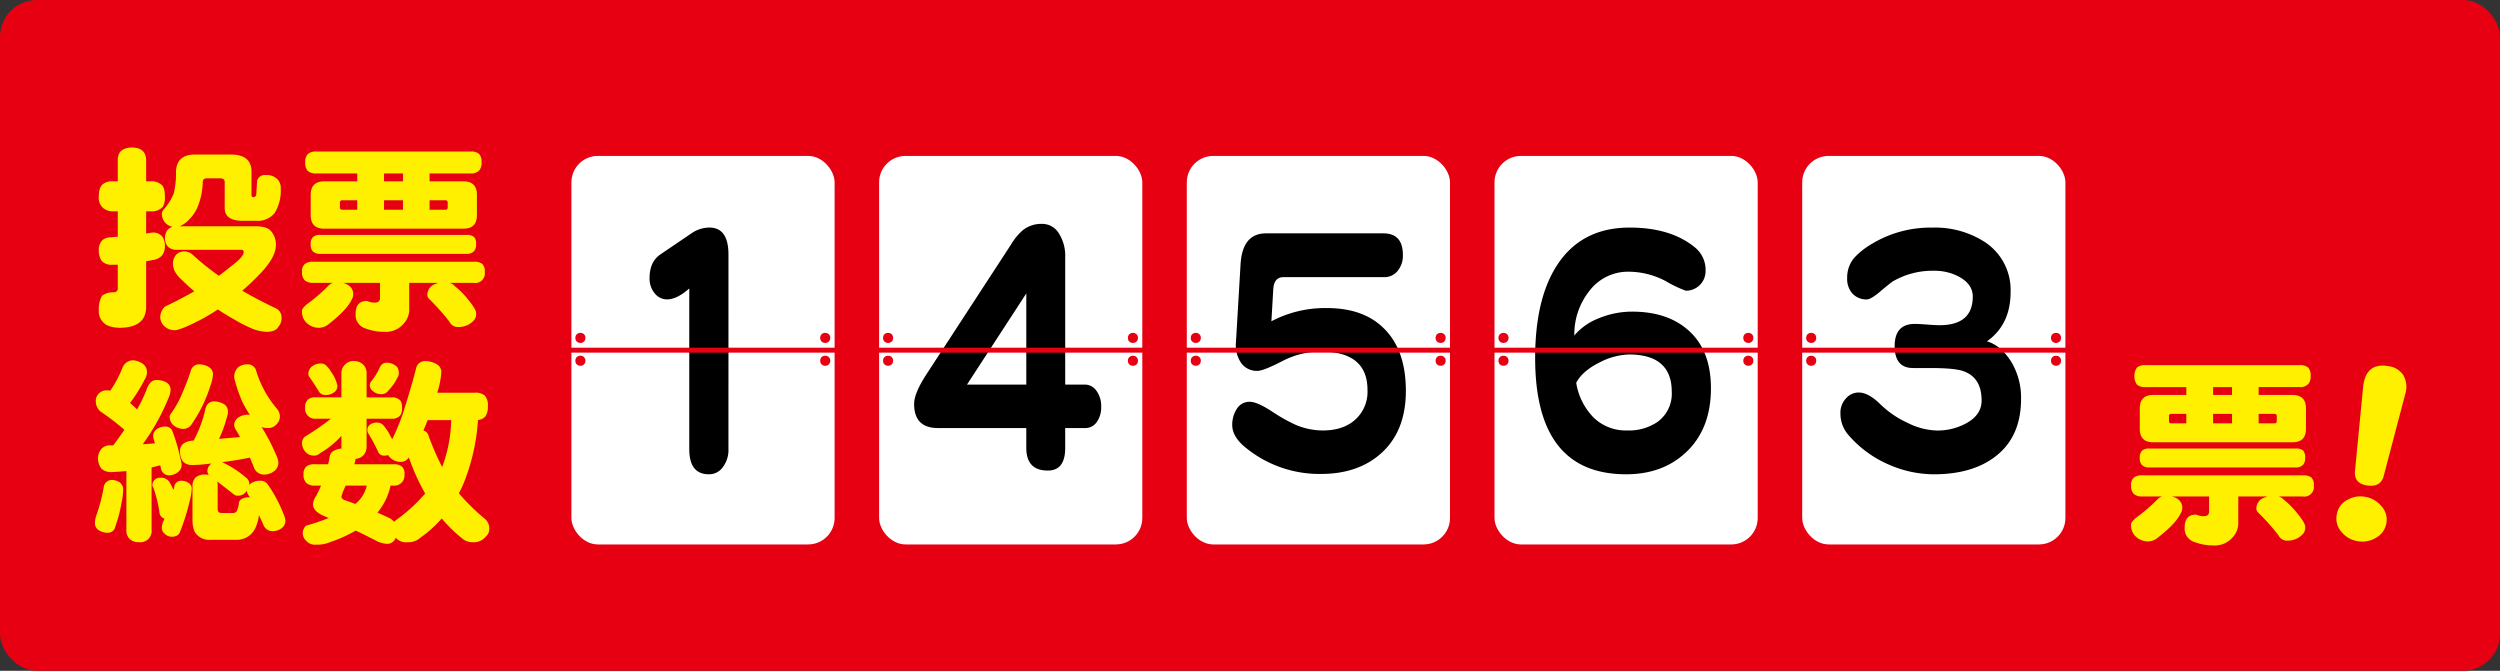 <svg xmlns="http://www.w3.org/2000/svg" viewBox="0 0 676.822 181.6"><rect x="0" y="0" width="676.822" height="181.6" fill="#333333" stroke="none"/><defs><style>.cls-1{fill:#e60012;}.cls-2{fill:#fff000;}.cls-3{fill:#fff;}.cls-4{fill:none;stroke:#e60012;stroke-width:1.342px;}</style></defs><g id="レイヤー_2" data-name="レイヤー 2"><g id="レイヤー_3" data-name="レイヤー 3"><rect class="cls-1" width="676.822" height="181.6" rx="10"/><path class="cls-2" d="M30.623,49.092h1.255V43.148q.108-3.11,3.817-3.218,3.653,0,3.872,3.218v5.944h1.254a4.02,4.02,0,0,1,2.837.873q.981.709.981,3.218a5.078,5.078,0,0,1-.545,2.781,4,4,0,0,1-3.273,1.254H39.567v6q.927-.163,1.909-.273a3.275,3.275,0,0,1,2.454,1.091,4.281,4.281,0,0,1,.709,2.563,3.88,3.88,0,0,1-.872,2.672,4.261,4.261,0,0,1-2.509,1.146q-.873.163-1.691.327V83.015q0,5.725-7.253,5.726-3.11-.109-4.309-1.418a4.206,4.206,0,0,1-1.254-3.272,7.431,7.431,0,0,1,.873-3.981,4.756,4.756,0,0,1,3-.927q1.254,0,1.255-1.037V71.671H30.405a3.516,3.516,0,0,1-2.836-.982,4.768,4.768,0,0,1-.818-2.836,3.624,3.624,0,0,1,.981-2.836,3.45,3.45,0,0,1,2.455-.763q.817-.11,1.691-.164V57.218H30.623a3.877,3.877,0,0,1-2.781-.981,3.612,3.612,0,0,1-1.091-3.054q0-2.454,1.091-3.327A4.038,4.038,0,0,1,30.623,49.092Zm31.959-7.253q5.508,0,5.508,4.69v6.217c0,.4.145.6.437.6.581,0,.872-.308.872-.927q.109-1.854.218-3.545A2.132,2.132,0,0,1,71.962,47.4a4.085,4.085,0,0,1,3,.981A3.233,3.233,0,0,1,76,51a11.529,11.529,0,0,1-1.636,6.654A5.867,5.867,0,0,1,69.4,59.782H65.745q-4.908,0-4.908-3.436V49.31q0-1.035-1.254-1.036h-3.6q-1.092,0-1.091,1.036a18.882,18.882,0,0,1-1.2,6.218,10.725,10.725,0,0,1-2.617,4.035,6.934,6.934,0,0,1-2.454,1.691H68.963q3.108,0,4.2,1.091a5.458,5.458,0,0,1,1.528,4.036q0,3.108-3.927,7.362a66.326,66.326,0,0,1-5.181,4.963q4.143,2.4,8.944,4.691a2.692,2.692,0,0,1,1.69,2.563,3.333,3.333,0,0,1-.817,2.454q-.765,1.417-3.218,1.418a11.834,11.834,0,0,1-3.818-.818,40.533,40.533,0,0,1-5.017-2.563Q61.11,85.2,58.982,83.778q-1.746,1.146-3.544,2.182-6,3.218-8.018,3.436a4.055,4.055,0,0,1-3-1.146,3.44,3.44,0,0,1-1.036-2.29,4.028,4.028,0,0,1,1.254-2.945q4.308-2.073,7.963-4.145-1.746-1.473-3.327-3.054a8.179,8.179,0,0,1-1.909-2.291,4.938,4.938,0,0,1-.545-2.236,3.579,3.579,0,0,1,.981-2.454,3.071,3.071,0,0,1,2.182-.764,3.646,3.646,0,0,1,1.909.655,71.549,71.549,0,0,0,7.362,5.944Q61,73.362,62.527,72.107q3.436-2.562,3.436-3.817a.578.578,0,0,0-.654-.655H47.639q-2.837-.164-3-3.163.163-2.563,2.072-3.054A3.965,3.965,0,0,1,44.8,60.382a3.711,3.711,0,0,1-.982-2.564,1.916,1.916,0,0,1,.546-1.145,14.538,14.538,0,0,0,2.672-4.308,21.66,21.66,0,0,0,.6-5.836q.163-4.691,5.126-4.69Z"/><path class="cls-2" d="M84.774,70.853H128.24a3.632,3.632,0,0,1,2.345.6,2.783,2.783,0,0,1,.654,2.181,2.591,2.591,0,0,1-3,2.945h-6.49a3.161,3.161,0,0,1,1.363.873,22.022,22.022,0,0,1,3.491,3.49q2.29,2.783,2.291,3.763a2.566,2.566,0,0,1-.6,2.018,5.406,5.406,0,0,1-4.09,1.8,2.528,2.528,0,0,1-2.563-1.472,60.5,60.5,0,0,0-5.508-6.163,1.4,1.4,0,0,1-.437-.873,3.112,3.112,0,0,1,1.582-2.89,11.4,11.4,0,0,1,1.418-.546h-7.908V83.4a5.677,5.677,0,0,1-1.636,4.363,6.231,6.231,0,0,1-4.963,2.072,14.014,14.014,0,0,1-5.126-.873,3.792,3.792,0,0,1-2.782-4.035q0-3.273,2.782-3.436a2.048,2.048,0,0,1,.49.054,4.827,4.827,0,0,0,1.854.382q1.473,0,1.473-1.254V76.579H92.845a4.824,4.824,0,0,1,1.582.709,2.8,2.8,0,0,1,1.2,2.291,2.688,2.688,0,0,1-.382,1.472q-1.31,2.836-6.218,6.654a4.161,4.161,0,0,1-2.563,1.036,4.853,4.853,0,0,1-3.709-1.581,4.142,4.142,0,0,1-.981-3.109q0-.544,1.309-1.691a45.412,45.412,0,0,0,6-5.181,4.286,4.286,0,0,1,1.036-.6H84.774a3.348,3.348,0,0,1-2.236-.654,2.891,2.891,0,0,1-.764-2.291,2.54,2.54,0,0,1,.764-2.181A3.42,3.42,0,0,1,84.774,70.853Zm.872-29.832h41.776a3.317,3.317,0,0,1,2.29.654,3.169,3.169,0,0,1,.655,2.345,3.106,3.106,0,0,1-.546,2.018,2.927,2.927,0,0,1-2.4.927H116.3v2.127h9.163q3.653,0,3.653,3.654v5.509q0,3.654-3.653,3.654H87.773q-3.654,0-3.654-3.654V52.746q0-3.653,3.654-3.654h8.944V46.965H85.646a3.442,3.442,0,0,1-2.29-.654,3.024,3.024,0,0,1-.709-2.291,3,3,0,0,1,.709-2.345A3.313,3.313,0,0,1,85.646,41.021ZM86.682,63.6h39.649a2.983,2.983,0,0,1,2.018.546,2.856,2.856,0,0,1,.546,2.018,2.694,2.694,0,0,1-.492,1.745,2.5,2.5,0,0,1-2.072.818H86.682a2.722,2.722,0,0,1-1.908-.6,2.446,2.446,0,0,1-.655-1.963,2.53,2.53,0,0,1,.655-2.018A2.784,2.784,0,0,1,86.682,63.6Zm10.035-6.817V54.219H92.681a.578.578,0,0,0-.654.654v1.255a.578.578,0,0,0,.654.654Zm12.38-7.69V46.965h-5.126v2.127Zm0,7.69V54.219h-5.126v2.563Zm11.453,0a.579.579,0,0,0,.655-.654V54.873a.579.579,0,0,0-.655-.654H116.3v2.563Z"/><path class="cls-2" d="M30.405,129.938a4.033,4.033,0,0,1,2.018.654,2.48,2.48,0,0,1,.927,1.909,18.276,18.276,0,0,1-.491,3.818,36.275,36.275,0,0,1-1.636,6.217,2.019,2.019,0,0,1-2.127,1.691,4.318,4.318,0,0,1-2.4-.709,2.234,2.234,0,0,1-.982-2.073,6.122,6.122,0,0,1,.328-1.8,47.323,47.323,0,0,0,2.018-7.581A2.227,2.227,0,0,1,30.405,129.938Zm5.508-32.4a5.135,5.135,0,0,1,2.454.764,2.735,2.735,0,0,1,1.418,2.454,3.748,3.748,0,0,1-.6,1.964A42.654,42.654,0,0,1,35.2,109.1q.981.819,1.909,1.746a40.121,40.121,0,0,0,2.672-5.618q.873-2.345,2.564-2.345a5.322,5.322,0,0,1,2.508.546,2.233,2.233,0,0,1,1.309,2.235,4.806,4.806,0,0,1-.381,1.691,58.764,58.764,0,0,1-7.145,12.926q1.636-.109,3.327-.273a5.411,5.411,0,0,1-.273-.818,4.189,4.189,0,0,1-.218-1.2,2.247,2.247,0,0,1,1.036-1.854,3.765,3.765,0,0,1,2.127-.655,2.022,2.022,0,0,1,1.964,1.037,49.512,49.512,0,0,1,2.235,7.58,9.5,9.5,0,0,1,.328,1.582,2.368,2.368,0,0,1-.982,2.127,3.824,3.824,0,0,1-2.236.872,2.247,2.247,0,0,1-2.345-1.69q-.11-.544-.218-1.036-1.146.327-2.345.6v16.8a3.059,3.059,0,0,1-3.382,3.436,3.476,3.476,0,0,1-2.563-.873,3.255,3.255,0,0,1-.872-2.563V127.538q-1.856.164-3.818.273a4.1,4.1,0,0,1-2.891-.873,4.563,4.563,0,0,1-.981-2.945,3.925,3.925,0,0,1,.981-2.509,3,3,0,0,1,2.237-.927h.927q1.635-2.18,3-4.2a65.71,65.71,0,0,0-6.49-4.963,3.68,3.68,0,0,1-1.254-2.727,2.881,2.881,0,0,1,.818-2.127,3.018,3.018,0,0,1,2.127-.873,4.491,4.491,0,0,1,.981.11,31.111,31.111,0,0,0,3.327-6.272A3.087,3.087,0,0,1,35.913,97.542Zm7.472,31.8a2.726,2.726,0,0,1,2.781,1.691,17.086,17.086,0,0,1,.818,1.636c.073-.328.145-.655.219-.982a1.835,1.835,0,0,1,1.963-1.527,3.3,3.3,0,0,1,1.909.6,1.792,1.792,0,0,1,.818,1.745,13.887,13.887,0,0,1-.491,2.945,58.758,58.758,0,0,1-2.672,8.562q-.438,1.309-2.346,1.309a2.74,2.74,0,0,1-1.854-.872,1.91,1.91,0,0,1-.709-1.691,4.4,4.4,0,0,1,.546-1.909,2.055,2.055,0,0,1,.163-.436,1.9,1.9,0,0,1-1.363-1.745,35.5,35.5,0,0,0-1.637-6.6,1.5,1.5,0,0,1-.272-.6A2.012,2.012,0,0,1,43.385,129.338Zm10.471-30.7a5.066,5.066,0,0,1,2.563.655,2.374,2.374,0,0,1,1.255,1.908,10.81,10.81,0,0,1-.709,3.218,38.025,38.025,0,0,1-5.072,10.417,2.614,2.614,0,0,1-2.563,1.254A3.992,3.992,0,0,1,46.821,115a2.987,2.987,0,0,1-.873-2.291,1.865,1.865,0,0,1,.436-.873,27.321,27.321,0,0,0,3.109-5.726q1.309-3.054,2.181-5.781A2.26,2.26,0,0,1,53.856,98.633Zm4.036,10.035a5.585,5.585,0,0,1,2.618.655,2.385,2.385,0,0,1,1.2,2.29,2.932,2.932,0,0,1-.164.927,36.24,36.24,0,0,1-2.236,6.272q2.945-.271,5.672-.491-.492-.925-.982-1.745a3.046,3.046,0,0,1-.6-1.527,2.527,2.527,0,0,1,1.2-2.072,4.587,4.587,0,0,1,2.454-.709,3.09,3.09,0,0,1,.6.054,31.349,31.349,0,0,1-2.072-3.6,38.247,38.247,0,0,1-1.964-5.618,3.971,3.971,0,0,1-.218-1.254,3.649,3.649,0,0,1,1.037-2.4,4.062,4.062,0,0,1,2.4-.818,2.372,2.372,0,0,1,2.563,1.909,28.594,28.594,0,0,0,5.509,10.035,3.443,3.443,0,0,1,.872,2.127,3.105,3.105,0,0,1-.927,2.181,2.986,2.986,0,0,1-2.509.982,4.191,4.191,0,0,1-1.527-.273,53.476,53.476,0,0,1,3.873,7.417,6.083,6.083,0,0,1,.654,2.018,2.848,2.848,0,0,1-1.036,2.455,4.421,4.421,0,0,1-2.564.981,2.871,2.871,0,0,1-3-1.909q-.546-1.362-1.091-2.672-3.762.765-7.308,1.2h-.218l.054.054a28.018,28.018,0,0,1,6.654,4.363,1.981,1.981,0,0,1,.654,1.528,1.037,1.037,0,0,1-.054.327,3.081,3.081,0,0,1,.491-.491,4.141,4.141,0,0,1,2.29-.709,2.436,2.436,0,0,1,2.346,1.091,38.121,38.121,0,0,1,4.2,7.908,5.934,5.934,0,0,1,.491,1.69,2.364,2.364,0,0,1-.927,2.073,3.836,3.836,0,0,1-2.237.872,2.667,2.667,0,0,1-2.781-1.69q-.6-1.363-1.2-2.673a11.17,11.17,0,0,1-1.09,3.763,5.5,5.5,0,0,1-4.745,2.945H57.019a4.638,4.638,0,0,1-3.817-1.472q-1.092-1.146-1.091-4.036v-9.162a3.27,3.27,0,0,1,.872-2.236,3.788,3.788,0,0,1,2.564-.764,4.09,4.09,0,0,1,.981.109,1.759,1.759,0,0,1-.381-1.2,2.582,2.582,0,0,1,.981-1.8.644.644,0,0,0,.164-.109,46.171,46.171,0,0,1-5.181.436q-3.382,0-3.381-3.818,0-2.343,3.163-2.781a2.731,2.731,0,0,0,.545-.055,33.321,33.321,0,0,0,3.109-8.235Q55.982,108.723,57.892,108.668Zm9.762,26.015-.327-.546a2.257,2.257,0,0,1-.491-1.2v-.109a.831.831,0,0,1-.164.218,2.644,2.644,0,0,1-2.181,1.146,1.721,1.721,0,0,1-1.145-.327q-2.509-1.964-4.582-3.545a3.6,3.6,0,0,1,.164,1.145v6.381q0,1.036,1.091,1.036h3a1.171,1.171,0,0,0,1.09-.545,7.185,7.185,0,0,0,.6-2.4q.436-1.146,2.345-1.309A3.087,3.087,0,0,1,67.654,134.683Z"/><path class="cls-2" d="M85.4,107.577H92.43V101.2a3.179,3.179,0,0,1,.982-2.508,2.932,2.932,0,0,1,2.4-.927,3.389,3.389,0,0,1,2.508.927,3.28,3.28,0,0,1,.928,2.508v6.381h6.817a2.916,2.916,0,0,1,2.018.6q.762.438.763,2.182a3.382,3.382,0,0,1-.436,2.018,2.7,2.7,0,0,1-2.345.981H99.248v7.417a3.625,3.625,0,0,1-.655,2.236,3.148,3.148,0,0,1-2.345,1.2,5.741,5.741,0,0,1-.327,1.473H106.5a3.413,3.413,0,0,1,2.345.654,2.6,2.6,0,0,1,.655,2.127,2.908,2.908,0,0,1-.6,2.018,2.847,2.847,0,0,1-2.4.982h-.764a17.054,17.054,0,0,1-3.545,7.308q1.637.71,2.727,1.254a4.3,4.3,0,0,1,1.8,1.255,2.464,2.464,0,0,1,.436-.437,44.086,44.086,0,0,0,7.963-7.253.671.671,0,0,1-.164-.273,54.692,54.692,0,0,1-4.254-9.489,2.6,2.6,0,0,1-2.509,1.2,4,4,0,0,1-2.508-1.09,2.415,2.415,0,0,1-.6-.764,2.621,2.621,0,0,1-.927.164,1.737,1.737,0,0,1-1.691-.818,45.442,45.442,0,0,0-2.781-5.236,1.748,1.748,0,0,1-.218-.763,1.852,1.852,0,0,1,.872-1.691,3.344,3.344,0,0,1,1.691-.436,2.292,2.292,0,0,1,1.691.654,13.685,13.685,0,0,1,1.908,2.836c.219.4.4.746.546,1.036a56.026,56.026,0,0,0,3.435-8.671q1.746-5.508,3.055-10.581a2.387,2.387,0,0,1,2.345-1.908,6.193,6.193,0,0,1,3,.709,2.524,2.524,0,0,1,1.473,2.072,21.235,21.235,0,0,1-1.036,5.508.611.611,0,0,1-.055.273h10.035a3.9,3.9,0,0,1,2.836.764,3.942,3.942,0,0,1,.818,2.836,4.676,4.676,0,0,1-.654,2.781,2.907,2.907,0,0,1-2.018.982,55.45,55.45,0,0,1-3.872,17.124q-.6,1.419-1.309,2.727a56.975,56.975,0,0,0,6.981,6.872,3.327,3.327,0,0,1,1.254,2.781,2.849,2.849,0,0,1-.982,2.127,4.145,4.145,0,0,1-3.49,1.473,4.216,4.216,0,0,1-2.945-1.091,37.877,37.877,0,0,1-5.454-5.344,31.825,31.825,0,0,1-5.672,5.126,4.978,4.978,0,0,1-3.6,1.309,3.612,3.612,0,0,1-3.054-1.091l-.11-.109a.048.048,0,0,1-.054.055,2.379,2.379,0,0,1-2.291,1.581,7.2,7.2,0,0,1-2.618-.654q-3.162-1.637-5.89-2.945a35.263,35.263,0,0,1-6.871,3.108,8.63,8.63,0,0,1-3.818.709A3.125,3.125,0,0,1,83,146.517a2.985,2.985,0,0,1-1.036-2.072,2.891,2.891,0,0,1,.873-2.127A64.138,64.138,0,0,0,89,140.245a9.061,9.061,0,0,1-.873-.381q-3.382-1.309-3.382-3.327a4.232,4.232,0,0,1,.819-2.236q.762-1.417,1.363-2.836H85.177a3.17,3.17,0,0,1-2.236-.709,2.891,2.891,0,0,1-.764-2.291,2.634,2.634,0,0,1,.764-2.181,3.422,3.422,0,0,1,2.236-.6h3.654q.217-.819.381-1.691a2.212,2.212,0,0,1,1.418-2.072,5.041,5.041,0,0,1,1.855-.491,3.338,3.338,0,0,1-.055-.655v-2.781a23.418,23.418,0,0,1-5.781,4.69,2.175,2.175,0,0,1-1.69.655,2.905,2.905,0,0,1-2.455-1.255,3.48,3.48,0,0,1-.709-2.563,2.275,2.275,0,0,1,.764-1.309q2.564-1.526,5.672-3.817.654-.492,1.363-1.037H85.4a2.649,2.649,0,0,1-1.963-.709,2.684,2.684,0,0,1-.819-2.29,2.612,2.612,0,0,1,.819-2.236A2.754,2.754,0,0,1,85.4,107.577Zm1.472-9.162a1.88,1.88,0,0,1,1.528.654A6.866,6.866,0,0,1,89.7,100.76a9.752,9.752,0,0,1,1.635,3.6,2.1,2.1,0,0,1-.872,1.854,3.757,3.757,0,0,1-2.509.709,1.917,1.917,0,0,1-1.69-1.036q-1.31-2.127-2.454-3.763a1.373,1.373,0,0,1-.328-.928,2.585,2.585,0,0,1,1.254-2.181A3.828,3.828,0,0,1,86.867,98.415ZM99.3,131.465H93.576q-.328.763-.709,1.581-.327.928-.437,1.364,0,.71,1.036,1.036,1.419.49,2.727.982A8.9,8.9,0,0,0,99.3,131.465Zm5.29-33.268a3.881,3.881,0,0,1,2.454.763q.927.492.928,2.236a2.284,2.284,0,0,1-.382,1.037,12.383,12.383,0,0,1-2.4,3.435,2.247,2.247,0,0,1-2.127,1.037A3.176,3.176,0,0,1,101.1,106a2.054,2.054,0,0,1-.982-1.8,1.561,1.561,0,0,1,.273-.818,16.487,16.487,0,0,0,2.236-3.49Q103.283,98.2,104.592,98.2Zm10.035,18.325a2.191,2.191,0,0,1,1.473,1.69,79.838,79.838,0,0,0,3.6,8.235,38.205,38.205,0,0,0,2.454-12.707h-6.38Q115.227,115.213,114.627,116.522Z"/><path class="cls-2" d="M579.953,128.683H623.42a3.643,3.643,0,0,1,2.346.6,2.793,2.793,0,0,1,.654,2.182,2.593,2.593,0,0,1-3,2.945h-6.49a3.162,3.162,0,0,1,1.364.872,22.127,22.127,0,0,1,3.49,3.491q2.291,2.781,2.29,3.763a2.571,2.571,0,0,1-.6,2.018,5.409,5.409,0,0,1-4.09,1.8,2.529,2.529,0,0,1-2.564-1.473,60.717,60.717,0,0,0-5.508-6.163,1.407,1.407,0,0,1-.437-.872,3.115,3.115,0,0,1,1.582-2.891,11.4,11.4,0,0,1,1.418-.545h-7.908v6.817a5.676,5.676,0,0,1-1.636,4.363,6.23,6.23,0,0,1-4.963,2.072,14.041,14.041,0,0,1-5.127-.872,3.794,3.794,0,0,1-2.781-4.036q0-3.271,2.781-3.436a2.042,2.042,0,0,1,.491.055,4.832,4.832,0,0,0,1.855.382q1.471,0,1.473-1.255v-4.09H588.025a4.815,4.815,0,0,1,1.582.709,2.8,2.8,0,0,1,1.2,2.29,2.694,2.694,0,0,1-.382,1.473q-1.309,2.837-6.217,6.654a4.163,4.163,0,0,1-2.563,1.036,4.851,4.851,0,0,1-3.709-1.582,4.138,4.138,0,0,1-.982-3.109q0-.544,1.309-1.69a45.486,45.486,0,0,0,6-5.181,4.3,4.3,0,0,1,1.036-.6h-5.345a3.344,3.344,0,0,1-2.235-.655,2.888,2.888,0,0,1-.764-2.29,2.542,2.542,0,0,1,.764-2.182A3.428,3.428,0,0,1,579.953,128.683Zm.873-29.832H622.6a3.314,3.314,0,0,1,2.291.655,3.172,3.172,0,0,1,.654,2.345,3.12,3.12,0,0,1-.545,2.018,2.935,2.935,0,0,1-2.4.927H611.477v2.127h9.162q3.652,0,3.654,3.654v5.508q0,3.656-3.654,3.654H582.953q-3.654,0-3.654-3.654v-5.508q0-3.654,3.654-3.654H591.9V104.8H580.826a3.441,3.441,0,0,1-2.291-.655,4.142,4.142,0,0,1,0-4.635A3.314,3.314,0,0,1,580.826,98.851Zm1.036,22.579h39.65a2.982,2.982,0,0,1,2.017.545,2.852,2.852,0,0,1,.545,2.018,2.7,2.7,0,0,1-.49,1.745,2.494,2.494,0,0,1-2.072.818h-39.65a2.731,2.731,0,0,1-1.909-.6,2.455,2.455,0,0,1-.654-1.964,2.537,2.537,0,0,1,.654-2.018A2.79,2.79,0,0,1,581.862,121.43Zm10.036-6.817v-2.564h-4.037a.579.579,0,0,0-.654.655v1.254a.578.578,0,0,0,.654.655Zm12.379-7.69V104.8H599.15v2.127Zm0,7.69v-2.564H599.15v2.564Zm11.454,0a.578.578,0,0,0,.654-.655V112.7a.579.579,0,0,0-.654-.655h-4.254v2.564Z"/><path class="cls-2" d="M646.043,141.665a5.453,5.453,0,0,1-2.829,3.948,7.164,7.164,0,0,1-5.028.88,7,7,0,0,1-4.306-2.526,5.4,5.4,0,0,1-1.248-4.667,5.342,5.342,0,0,1,2.759-3.9,7,7,0,0,1,4.91-.9,7.165,7.165,0,0,1,4.424,2.546A5.292,5.292,0,0,1,646.043,141.665Zm5.142-35.035-5.9,22.413q-.9,3.011-4.677,2.343-3.249-.573-3.062-3.708l2.228-23q.742-6.632,6.887-5.548a5.586,5.586,0,0,1,4.011,2.474A6.447,6.447,0,0,1,651.185,106.63Z"/><rect class="cls-3" x="154.696" y="42.208" width="71.255" height="105.185" rx="7.157"/><circle class="cls-1" cx="157.129" cy="91.479" r="1.366"/><circle class="cls-1" cx="157.129" cy="97.665" r="1.366"/><circle class="cls-1" cx="223.412" cy="91.479" r="1.366"/><circle class="cls-1" cx="223.412" cy="97.665" r="1.366"/><rect class="cls-3" x="321.302" y="42.208" width="71.255" height="105.185" rx="7.157"/><circle class="cls-1" cx="323.736" cy="91.479" r="1.366"/><circle class="cls-1" cx="323.736" cy="97.665" r="1.366"/><circle class="cls-1" cx="390.018" cy="91.479" r="1.366"/><circle class="cls-1" cx="390.018" cy="97.665" r="1.366"/><rect class="cls-3" x="404.606" y="42.208" width="71.255" height="105.185" rx="7.157"/><circle class="cls-1" cx="407.039" cy="91.479" r="1.366"/><circle class="cls-1" cx="407.039" cy="97.665" r="1.366"/><circle class="cls-1" cx="473.322" cy="91.479" r="1.366"/><circle class="cls-1" cx="473.322" cy="97.665" r="1.366"/><rect class="cls-3" x="487.909" y="42.208" width="71.255" height="105.185" rx="7.157"/><circle class="cls-1" cx="490.343" cy="91.479" r="1.366"/><circle class="cls-1" cx="490.343" cy="97.665" r="1.366"/><circle class="cls-1" cx="556.625" cy="91.479" r="1.366"/><circle class="cls-1" cx="556.625" cy="97.665" r="1.366"/><rect class="cls-3" x="237.999" y="42.208" width="71.255" height="105.185" rx="7.157"/><circle class="cls-1" cx="240.432" cy="91.479" r="1.366"/><circle class="cls-1" cx="240.432" cy="97.665" r="1.366"/><circle class="cls-1" cx="306.715" cy="91.479" r="1.366"/><circle class="cls-1" cx="306.715" cy="97.665" r="1.366"/><path d="M197.212,121.51a7.74,7.74,0,0,1-1.525,4.97,4.535,4.535,0,0,1-3.779,1.918q-5.3,0-5.3-6.8V78.089q-3.342,2.966-6.031,2.964a4.207,4.207,0,0,1-3.342-1.656,6.181,6.181,0,0,1-1.38-4.1q0-4.448,2.979-6.452l8.355-5.668a8.571,8.571,0,0,1,4.868-1.569q5.159,0,5.159,7.324Z"/><path d="M298.12,110.134a6.807,6.807,0,0,1-1.235,4.185,3.765,3.765,0,0,1-3.2,1.57h-5.305v5.405q0,6.1-4.722,6.1-5.814,0-5.813-6.191v-5.318h-23.9q-6.468,0-6.466-6.54,0-2.877,3.342-8.021L273.779,66.1a15.62,15.62,0,0,1,3.2-3.837,8.1,8.1,0,0,1,5.159-1.656,5.272,5.272,0,0,1,4.5,2.528,11.294,11.294,0,0,1,1.743,6.54v34.44h5.232a3.829,3.829,0,0,1,3.27,1.744A6.963,6.963,0,0,1,298.12,110.134Zm-20.272-6.016V79.443l-16.057,24.675Z"/><path d="M380.607,105.815q0,11.075-6.9,17.09-6.175,5.4-16.057,5.405a31.552,31.552,0,0,1-20.126-6.887q-3.924-3.052-3.924-6.365a7.875,7.875,0,0,1,1.235-4.36,3.983,3.983,0,0,1,3.56-1.918q1.962,0,6.1,2.7a43.787,43.787,0,0,0,6.177,3.487,18.673,18.673,0,0,0,7.483,1.57q5.522,0,8.792-2.965a10.122,10.122,0,0,0,3.27-8.021q0-10.376-12.715-10.376a22.475,22.475,0,0,0-10.391,2.616q-5.086,2.616-6.684,2.616a5.19,5.19,0,0,1-4.5-2.267,8.693,8.693,0,0,1-1.308-5.668l1.235-20.925q.508-8.372,6.9-8.371H374.5q5.3,0,5.3,5.842a6.375,6.375,0,0,1-1.453,4.36,4.563,4.563,0,0,1-3.561,1.656H347.475q-2.546,0-2.761,3.226l-.509,8.719a31.125,31.125,0,0,1,15.04-3.575q9.88,0,15.4,5.493Q380.606,94.743,380.607,105.815Z"/><path d="M463.2,105.118q0,11.247-7.048,17.612Q449.9,128.4,440.241,128.4q-24.631,0-24.631-31.476,0-16.13,6.031-25.285,6.61-10.026,19.545-10.027,11.189,0,17.728,5.406a7.841,7.841,0,0,1,2.834,6.365,5.283,5.283,0,0,1-5.377,5.318,34.13,34.13,0,0,1-5.449-2.616,21.65,21.65,0,0,0-10.1-2.528,13.121,13.121,0,0,0-10.68,5.406,18.785,18.785,0,0,0-3.924,11.858,16.289,16.289,0,0,1,6.54-4.621,23.564,23.564,0,0,1,9.082-1.832q9.59,0,15.258,5.058Q463.2,94.83,463.2,105.118Zm-10.608.959q0-10.113-11.625-10.114a18.333,18.333,0,0,0-7.775,2.092q-4.8,2.355-6.466,5.581a17.3,17.3,0,0,0,4.8,9.5,12.516,12.516,0,0,0,9.009,3.4,13.737,13.737,0,0,0,8.138-2.267A9.416,9.416,0,0,0,452.593,106.077Z"/><path d="M547.158,108q0,10.29-6.975,15.607-6.249,4.794-16.639,4.8a30.6,30.6,0,0,1-12.352-2.7,30.056,30.056,0,0,1-10.608-7.76,8.785,8.785,0,0,1-2.325-6.016,5.634,5.634,0,0,1,1.525-4.1,4.513,4.513,0,0,1,3.415-1.57q2.616,0,5.813,3.139a26.433,26.433,0,0,0,7.556,5.144,18.737,18.737,0,0,0,7.63,2.006,16.177,16.177,0,0,0,8.21-2.006q4.068-2.265,4.07-6.1,0-6.189-4.869-7.934-2.253-.872-9.155-.872h-4.5q-5.013,0-5.013-5.929,0-6.016,5.449-6.016,1.089,0,3.343.174t3.341.175q9.009,0,9.01-7.76,0-3.225-3.487-5.232a13.814,13.814,0,0,0-6.976-1.744,21.321,21.321,0,0,0-11.189,2.878q-.8.522-3.778,3.051-2.253,1.832-3.27,1.831a5.145,5.145,0,0,1-3.851-1.569,5.915,5.915,0,0,1-1.453-4.185,8.3,8.3,0,0,1,1.889-5.493,20.885,20.885,0,0,1,5.014-3.924,30.642,30.642,0,0,1,16.2-4.272,24.684,24.684,0,0,1,14.459,4.1,15.5,15.5,0,0,1,6.684,13.34q0,8.808-6.393,13.34,3.775,1.134,6.539,5.493A18.887,18.887,0,0,1,547.158,108Z"/><line class="cls-4" x1="141.96" y1="94.8" x2="573.3" y2="94.8"/></g></g></svg>